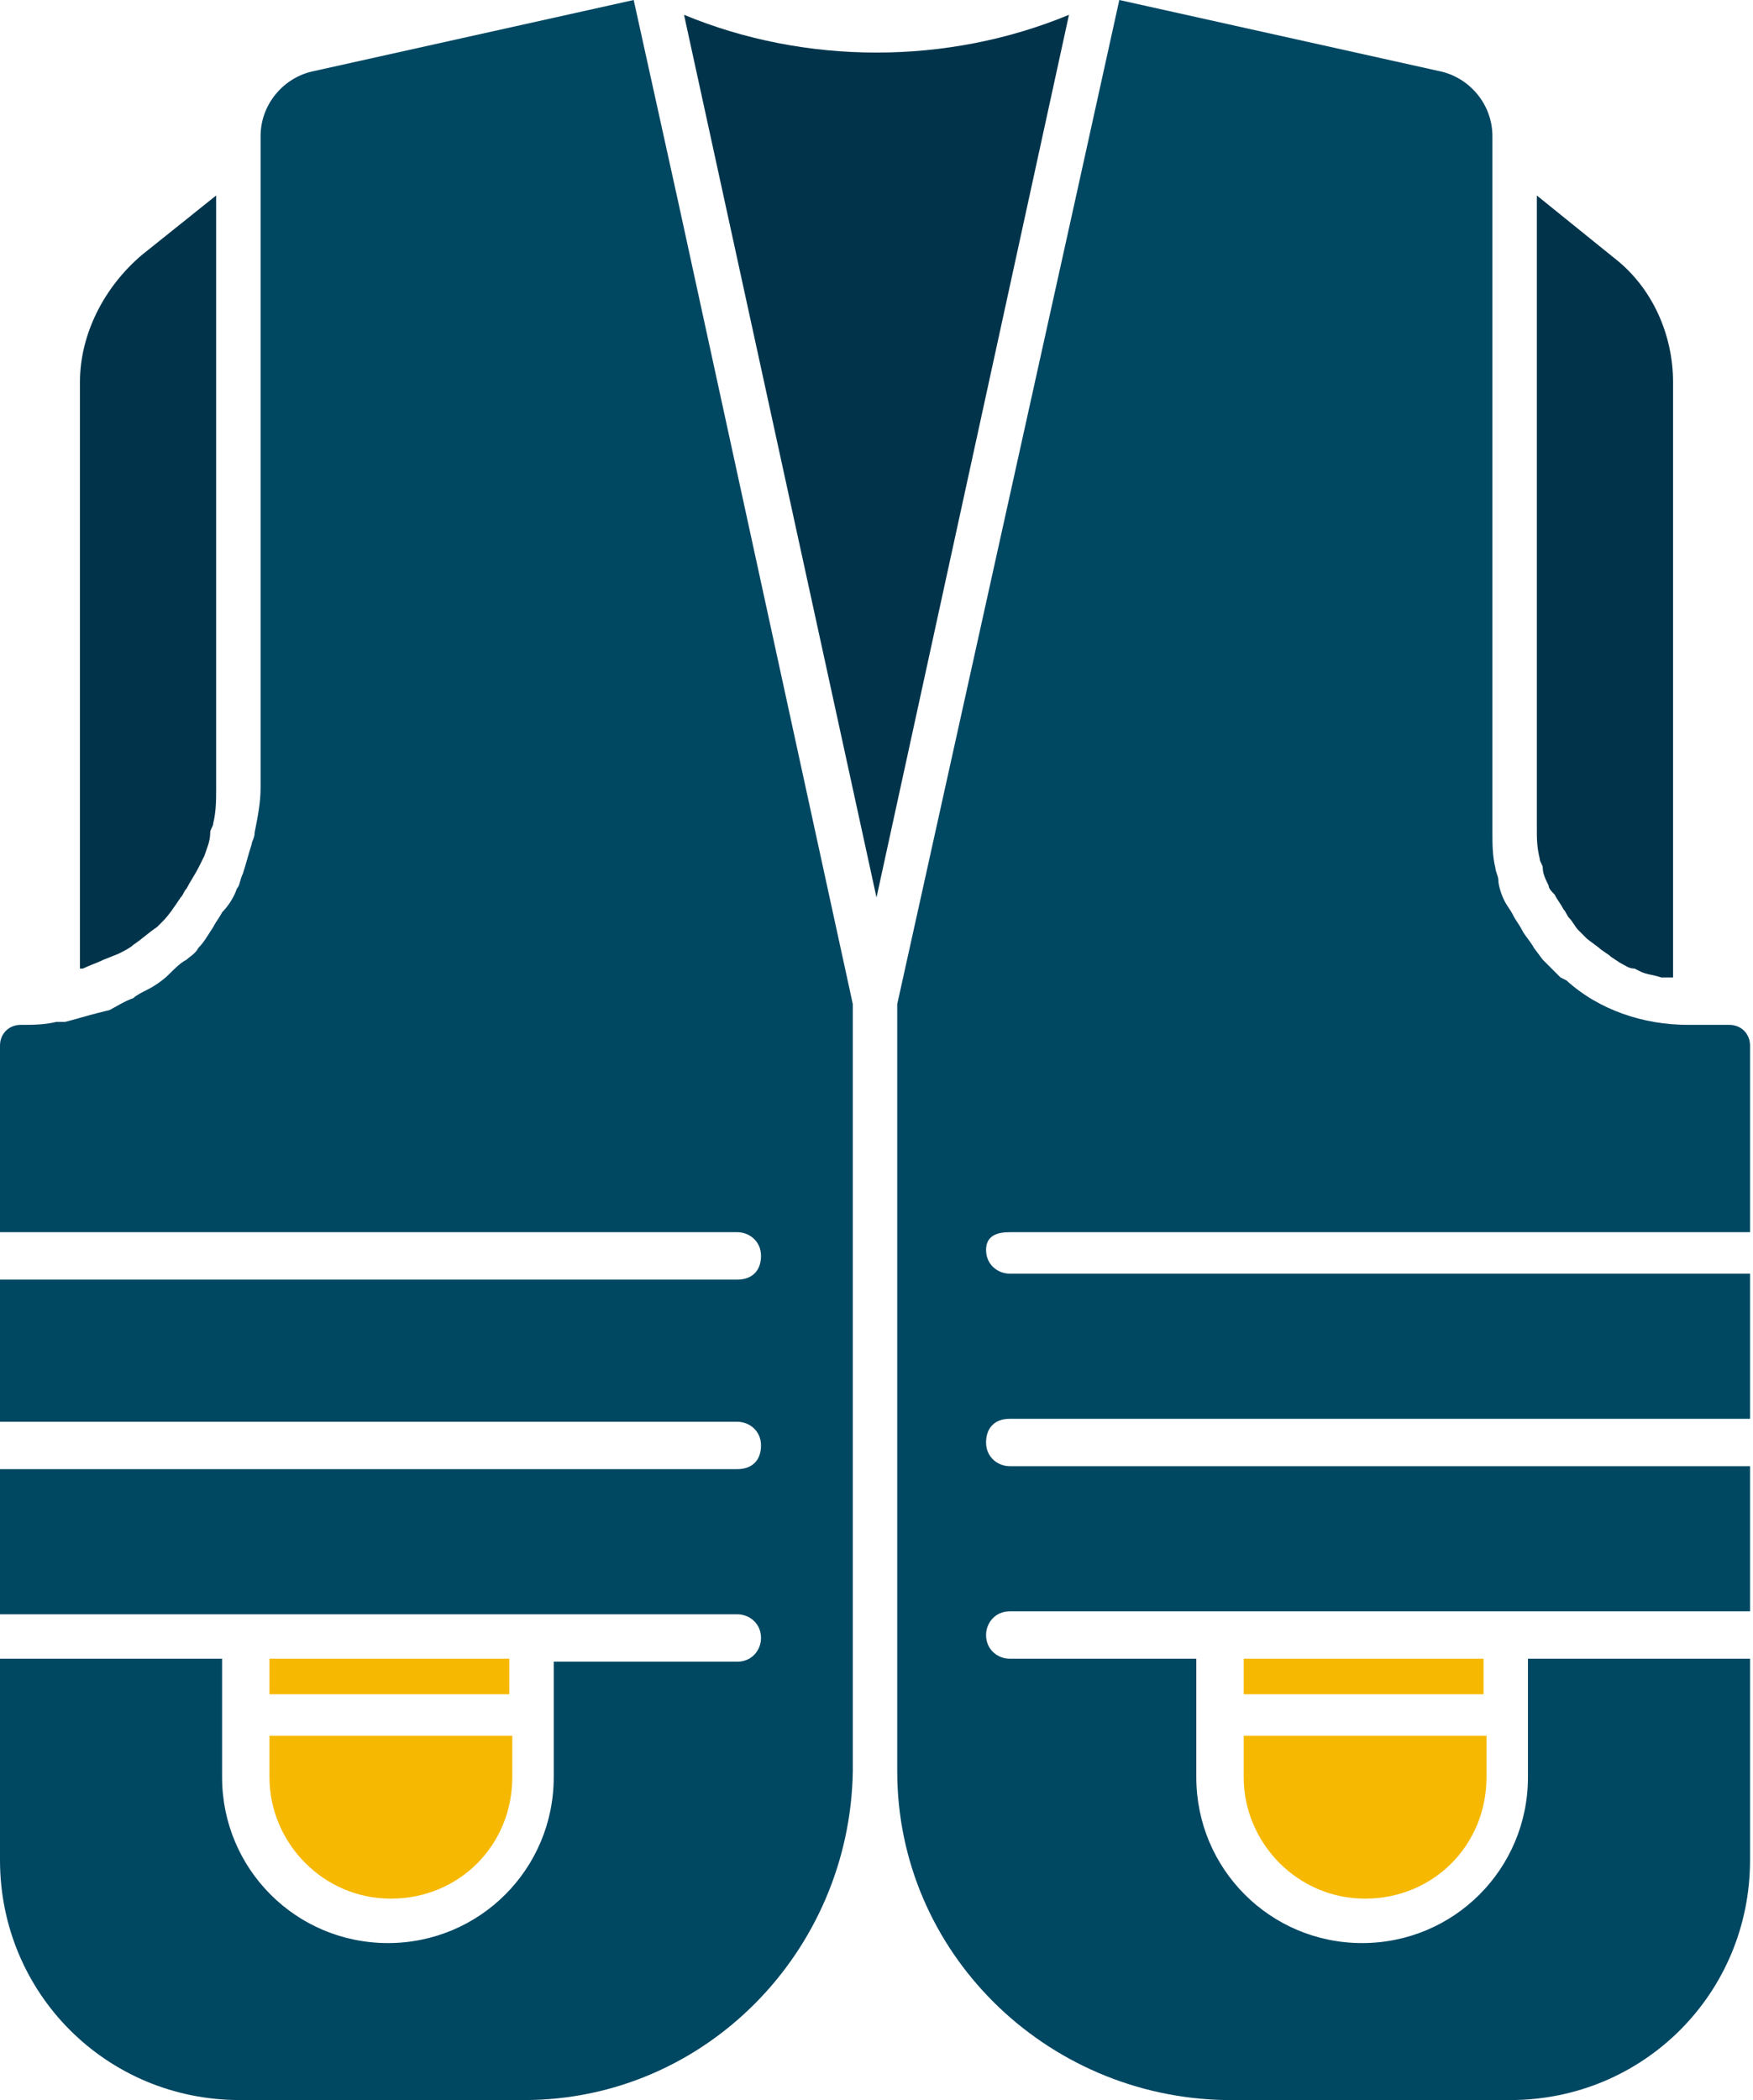 <?xml version="1.0" encoding="utf-8"?>
<svg xmlns="http://www.w3.org/2000/svg" id="Ebene_1" style="enable-background:new 0 0 59.2 70.9;" version="1.1" viewBox="0 0 59.2 70.9" x="0px" y="0px">
<style type="text/css">
	.st0{fill:#F6B800;}
	.st1{fill:#01344B;}
	.st2{fill:#004762;}
</style>
<path class="st0" d="M42,60c0,2.2,1.8,4.1,4.1,4.1s4.1-1.8,4.1-4.1v-1.4H42V60z"/>
<path class="st1" d="M23.1,0.5l6.5,29.8l6.5-29.8C32,2.2,27.2,2.2,23.1,0.5z"/>
<rect class="st0" height="1.2" width="8.1" x="42" y="56"/>
<path class="st2" d="M34.1,41.6h25v-6.3c0-0.4-0.3-0.7-0.7-0.7H57c-1.5,0-3-0.5-4.1-1.5L52.7,33c-0.2-0.2-0.4-0.4-0.6-0.6L51.8,32&#xA;	c-0.1-0.2-0.3-0.4-0.4-0.6c-0.1-0.2-0.2-0.3-0.3-0.5s-0.2-0.3-0.3-0.5s-0.2-0.5-0.2-0.7c0-0.1-0.1-0.3-0.1-0.4&#xA;	c-0.1-0.4-0.1-0.8-0.1-1.2V4.6c0-1.1-0.8-2-1.8-2.2L37.8,0l-1.5,6.8l-6,27.1v25.9c0,6.1,5,11,11.1,11.1H51c4.5,0,8.1-3.6,8.1-8.1V56&#xA;	h-7.5v4c0,3.1-2.5,5.6-5.6,5.6s-5.6-2.5-5.6-5.6v-4h-6.3c-0.4,0-0.8-0.3-0.8-0.8c0-0.4,0.3-0.8,0.8-0.8h25v-4.9h-25&#xA;	c-0.4,0-0.8-0.3-0.8-0.8s0.3-0.8,0.8-0.8h25V43h-25c-0.4,0-0.8-0.3-0.8-0.8S33.7,41.6,34.1,41.6L34.1,41.6z"/>
<rect class="st0" height="1.2" width="8.1" x="9.1" y="56"/>
<path class="st1" d="M51.9,6.6V28c0,0.3,0,0.6,0.1,1c0,0.1,0.1,0.2,0.1,0.3c0,0.2,0.1,0.4,0.2,0.6c0,0.1,0.1,0.2,0.2,0.3&#xA;	c0.1,0.2,0.2,0.3,0.3,0.5c0.1,0.1,0.1,0.2,0.2,0.3c0.1,0.1,0.2,0.3,0.3,0.4l0.3,0.3L54,32c0.1,0.1,0.3,0.2,0.4,0.3l0.3,0.2&#xA;	c0.2,0.1,0.3,0.2,0.5,0.2l0.2,0.1c0.2,0.1,0.4,0.1,0.7,0.2h0.4V12.9c0-1.6-0.7-3.2-2-4.2L51.9,6.6z"/>
<path class="st2" d="M0,56v6.8c0,4.5,3.6,8.1,8.1,8.1h9.6c6.1,0,11-5,11.1-11.1V33.9L22.9,6.8L21.4,0L10.6,2.4&#xA;	c-1,0.2-1.8,1.1-1.8,2.2v22c0,0.5-0.1,1-0.2,1.5c0,0.2-0.1,0.3-0.1,0.4c-0.1,0.3-0.2,0.7-0.3,1C8.1,29.7,8.1,29.9,8,30&#xA;	c-0.1,0.3-0.3,0.6-0.5,0.8c-0.1,0.2-0.2,0.3-0.3,0.5C7,31.6,6.9,31.8,6.7,32c-0.1,0.2-0.3,0.3-0.4,0.4c-0.2,0.1-0.4,0.3-0.6,0.5&#xA;	S5.2,33.3,5,33.4c-0.2,0.1-0.4,0.2-0.5,0.3c-0.3,0.1-0.6,0.3-0.8,0.4l-0.4,0.1c-0.4,0.1-0.7,0.2-1.1,0.3H1.9&#xA;	c-0.4,0.1-0.8,0.1-1.2,0.1S0,34.9,0,35.3v6.3h24.9c0.4,0,0.8,0.3,0.8,0.8s-0.3,0.8-0.8,0.8H0V48h24.9c0.4,0,0.8,0.3,0.8,0.8&#xA;	s-0.3,0.8-0.8,0.8H0v4.9h24.9c0.4,0,0.8,0.3,0.8,0.8c0,0.4-0.3,0.8-0.8,0.8h-6.2V60c0,3.1-2.5,5.6-5.6,5.6S7.5,63.1,7.5,60v-4H0z"/>
<path class="st1" d="M2.7,12.9v19.8h0.1c0.2-0.1,0.5-0.2,0.7-0.3L4,32.2c0.2-0.1,0.4-0.2,0.5-0.3c0.3-0.2,0.5-0.4,0.8-0.6l0.2-0.2&#xA;	c0.2-0.2,0.4-0.5,0.6-0.8c0.1-0.1,0.1-0.2,0.2-0.3c0.1-0.2,0.3-0.5,0.4-0.7l0.2-0.4c0.1-0.3,0.2-0.5,0.2-0.8c0-0.1,0.1-0.2,0.1-0.3&#xA;	c0.1-0.4,0.1-0.8,0.1-1.2v-20l-2.5,2C3.5,9.7,2.7,11.3,2.7,12.9z"/>
<path class="st0" d="M9.1,60c0,2.2,1.8,4.1,4.1,4.1s4.1-1.8,4.1-4.1v-1.4H9.1V60z"/>
</svg>